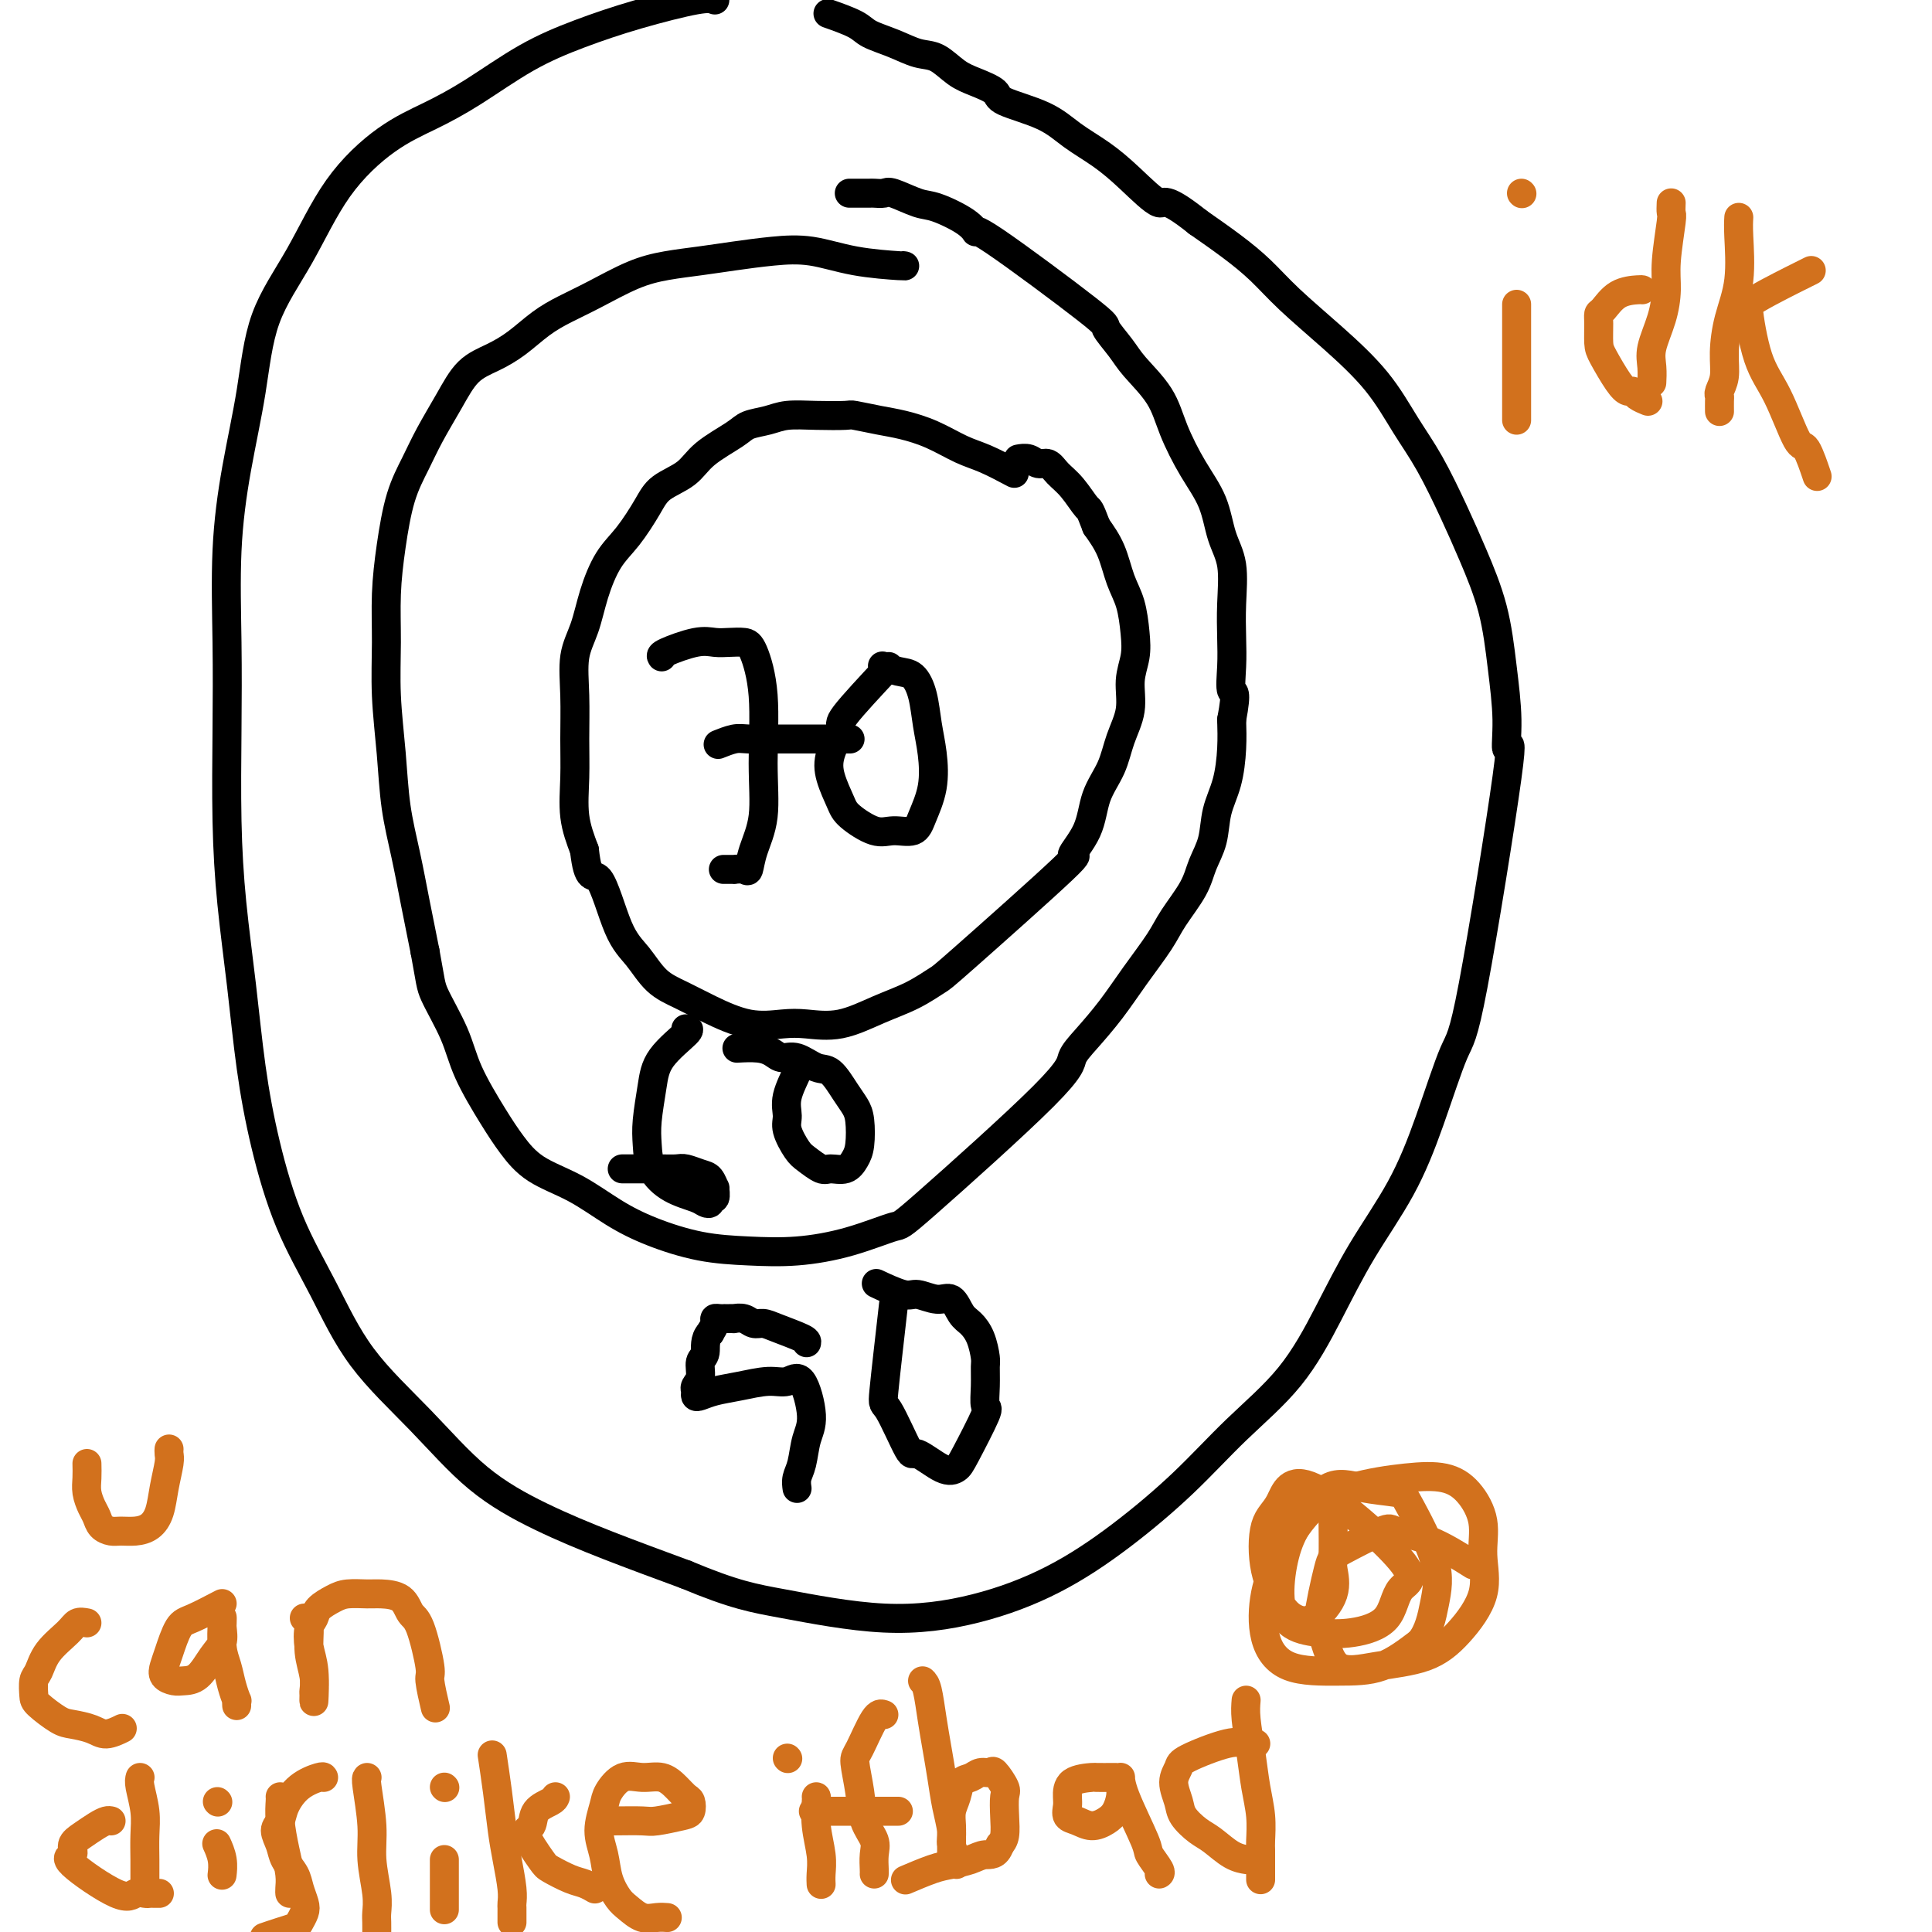 <svg viewBox='0 0 400 400' version='1.1' xmlns='http://www.w3.org/2000/svg' xmlns:xlink='http://www.w3.org/1999/xlink'><g fill='none' stroke='#000000' stroke-width='6' stroke-linecap='round' stroke-linejoin='round'><path d='M210,98c-2.111,-1.118 -4.222,-2.236 -6,-3c-1.778,-0.764 -3.223,-1.175 -5,-2c-1.777,-0.825 -3.887,-2.063 -6,-3c-2.113,-0.937 -4.230,-1.571 -6,-2c-1.770,-0.429 -3.194,-0.652 -5,-1c-1.806,-0.348 -3.994,-0.822 -5,-1c-1.006,-0.178 -0.829,-0.059 -2,0c-1.171,0.059 -3.689,0.059 -6,0c-2.311,-0.059 -4.415,-0.176 -6,0c-1.585,0.176 -2.652,0.645 -4,1c-1.348,0.355 -2.977,0.598 -4,1c-1.023,0.402 -1.441,0.965 -3,2c-1.559,1.035 -4.258,2.541 -6,4c-1.742,1.459 -2.528,2.870 -4,4c-1.472,1.130 -3.630,1.980 -5,3c-1.370,1.020 -1.952,2.211 -3,4c-1.048,1.789 -2.561,4.177 -4,6c-1.439,1.823 -2.802,3.082 -4,5c-1.198,1.918 -2.230,4.496 -3,7c-0.770,2.504 -1.278,4.936 -2,7c-0.722,2.064 -1.659,3.761 -2,6c-0.341,2.239 -0.086,5.020 0,8c0.086,2.980 0.002,6.160 0,9c-0.002,2.840 0.076,5.342 0,8c-0.076,2.658 -0.308,5.474 0,8c0.308,2.526 1.154,4.763 2,7'/><path d='M121,176c0.798,7.019 1.794,4.565 3,6c1.206,1.435 2.623,6.757 4,10c1.377,3.243 2.715,4.407 4,6c1.285,1.593 2.517,3.614 4,5c1.483,1.386 3.216,2.136 5,3c1.784,0.864 3.618,1.842 6,3c2.382,1.158 5.310,2.497 8,3c2.690,0.503 5.141,0.169 7,0c1.859,-0.169 3.125,-0.172 5,0c1.875,0.172 4.358,0.518 7,0c2.642,-0.518 5.444,-1.900 8,-3c2.556,-1.100 4.867,-1.920 7,-3c2.133,-1.080 4.088,-2.422 5,-3c0.912,-0.578 0.781,-0.393 6,-5c5.219,-4.607 15.786,-14.005 20,-18c4.214,-3.995 2.073,-2.587 2,-3c-0.073,-0.413 1.922,-2.646 3,-5c1.078,-2.354 1.241,-4.828 2,-7c0.759,-2.172 2.116,-4.044 3,-6c0.884,-1.956 1.295,-3.998 2,-6c0.705,-2.002 1.703,-3.963 2,-6c0.297,-2.037 -0.109,-4.150 0,-6c0.109,-1.850 0.732,-3.439 1,-5c0.268,-1.561 0.182,-3.095 0,-5c-0.182,-1.905 -0.461,-4.181 -1,-6c-0.539,-1.819 -1.337,-3.182 -2,-5c-0.663,-1.818 -1.189,-4.091 -2,-6c-0.811,-1.909 -1.905,-3.455 -3,-5'/><path d='M227,109c-1.550,-4.106 -1.427,-3.372 -2,-4c-0.573,-0.628 -1.844,-2.617 -3,-4c-1.156,-1.383 -2.198,-2.160 -3,-3c-0.802,-0.840 -1.364,-1.742 -2,-2c-0.636,-0.258 -1.346,0.127 -2,0c-0.654,-0.127 -1.253,-0.765 -2,-1c-0.747,-0.235 -1.642,-0.067 -2,0c-0.358,0.067 -0.179,0.034 0,0'/><path d='M187,55c0.374,0.054 0.749,0.109 -1,0c-1.749,-0.109 -5.620,-0.380 -9,-1c-3.380,-0.620 -6.268,-1.589 -9,-2c-2.732,-0.411 -5.308,-0.264 -8,0c-2.692,0.264 -5.499,0.644 -8,1c-2.501,0.356 -4.695,0.689 -7,1c-2.305,0.311 -4.720,0.599 -7,1c-2.280,0.401 -4.426,0.915 -7,2c-2.574,1.085 -5.576,2.741 -8,4c-2.424,1.259 -4.269,2.120 -6,3c-1.731,0.880 -3.347,1.780 -5,3c-1.653,1.220 -3.342,2.762 -5,4c-1.658,1.238 -3.287,2.174 -5,3c-1.713,0.826 -3.512,1.542 -5,3c-1.488,1.458 -2.664,3.656 -4,6c-1.336,2.344 -2.831,4.832 -4,7c-1.169,2.168 -2.012,4.014 -3,6c-0.988,1.986 -2.122,4.112 -3,7c-0.878,2.888 -1.500,6.540 -2,10c-0.500,3.460 -0.878,6.729 -1,10c-0.122,3.271 0.012,6.545 0,10c-0.012,3.455 -0.169,7.092 0,11c0.169,3.908 0.664,8.089 1,12c0.336,3.911 0.513,7.554 1,11c0.487,3.446 1.285,6.697 2,10c0.715,3.303 1.347,6.658 2,10c0.653,3.342 1.326,6.671 2,10'/><path d='M88,197c1.169,6.291 1.092,7.017 2,9c0.908,1.983 2.802,5.223 4,8c1.198,2.777 1.700,5.091 3,8c1.300,2.909 3.398,6.413 5,9c1.602,2.587 2.707,4.257 4,6c1.293,1.743 2.775,3.560 5,5c2.225,1.440 5.193,2.505 8,4c2.807,1.495 5.453,3.421 8,5c2.547,1.579 4.995,2.811 8,4c3.005,1.189 6.568,2.335 10,3c3.432,0.665 6.734,0.849 10,1c3.266,0.151 6.498,0.270 10,0c3.502,-0.270 7.276,-0.928 11,-2c3.724,-1.072 7.397,-2.557 9,-3c1.603,-0.443 1.134,0.155 7,-5c5.866,-5.155 18.066,-16.063 24,-22c5.934,-5.937 5.603,-6.902 6,-8c0.397,-1.098 1.522,-2.329 3,-4c1.478,-1.671 3.310,-3.783 5,-6c1.690,-2.217 3.239,-4.539 5,-7c1.761,-2.461 3.733,-5.062 5,-7c1.267,-1.938 1.830,-3.213 3,-5c1.170,-1.787 2.947,-4.085 4,-6c1.053,-1.915 1.382,-3.445 2,-5c0.618,-1.555 1.525,-3.135 2,-5c0.475,-1.865 0.519,-4.015 1,-6c0.481,-1.985 1.399,-3.804 2,-6c0.601,-2.196 0.886,-4.770 1,-7c0.114,-2.230 0.057,-4.115 0,-6'/><path d='M255,149c1.238,-6.545 0.333,-5.408 0,-6c-0.333,-0.592 -0.096,-2.914 0,-5c0.096,-2.086 0.049,-3.935 0,-6c-0.049,-2.065 -0.102,-4.345 0,-7c0.102,-2.655 0.358,-5.685 0,-8c-0.358,-2.315 -1.328,-3.916 -2,-6c-0.672,-2.084 -1.044,-4.651 -2,-7c-0.956,-2.349 -2.495,-4.479 -4,-7c-1.505,-2.521 -2.976,-5.433 -4,-8c-1.024,-2.567 -1.602,-4.791 -3,-7c-1.398,-2.209 -3.615,-4.405 -5,-6c-1.385,-1.595 -1.936,-2.590 -3,-4c-1.064,-1.410 -2.641,-3.234 -3,-4c-0.359,-0.766 0.501,-0.475 -4,-4c-4.501,-3.525 -14.361,-10.865 -19,-14c-4.639,-3.135 -4.055,-2.063 -4,-2c0.055,0.063 -0.418,-0.883 -2,-2c-1.582,-1.117 -4.273,-2.404 -6,-3c-1.727,-0.596 -2.489,-0.499 -4,-1c-1.511,-0.501 -3.769,-1.598 -5,-2c-1.231,-0.402 -1.433,-0.108 -2,0c-0.567,0.108 -1.497,0.029 -2,0c-0.503,-0.029 -0.578,-0.008 -1,0c-0.422,0.008 -1.191,0.002 -2,0c-0.809,-0.002 -1.660,-0.001 -2,0c-0.340,0.001 -0.170,0.000 0,0'/><path d='M148,0c-0.626,-0.246 -1.252,-0.492 -4,0c-2.748,0.492 -7.617,1.723 -12,3c-4.383,1.277 -8.278,2.599 -12,4c-3.722,1.401 -7.270,2.881 -11,5c-3.730,2.119 -7.643,4.876 -11,7c-3.357,2.124 -6.160,3.614 -9,5c-2.840,1.386 -5.719,2.667 -9,5c-3.281,2.333 -6.965,5.719 -10,10c-3.035,4.281 -5.419,9.458 -8,14c-2.581,4.542 -5.357,8.451 -7,13c-1.643,4.549 -2.153,9.740 -3,15c-0.847,5.260 -2.031,10.591 -3,16c-0.969,5.409 -1.721,10.896 -2,17c-0.279,6.104 -0.083,12.823 0,19c0.083,6.177 0.052,11.811 0,18c-0.052,6.189 -0.125,12.934 0,19c0.125,6.066 0.449,11.453 1,17c0.551,5.547 1.327,11.254 2,17c0.673,5.746 1.241,11.532 2,17c0.759,5.468 1.710,10.617 3,16c1.290,5.383 2.919,11.000 5,16c2.081,5.000 4.613,9.382 7,14c2.387,4.618 4.630,9.472 8,14c3.370,4.528 7.867,8.730 12,13c4.133,4.270 7.902,8.608 12,12c4.098,3.392 8.526,5.836 13,8c4.474,2.164 8.992,4.047 14,6c5.008,1.953 10.504,3.977 16,6'/><path d='M142,326c10.160,4.257 14.059,4.899 20,6c5.941,1.101 13.922,2.662 21,3c7.078,0.338 13.252,-0.548 19,-2c5.748,-1.452 11.070,-3.470 16,-6c4.930,-2.530 9.468,-5.570 14,-9c4.532,-3.430 9.058,-7.248 13,-11c3.942,-3.752 7.298,-7.439 11,-11c3.702,-3.561 7.749,-6.996 11,-11c3.251,-4.004 5.707,-8.576 8,-13c2.293,-4.424 4.422,-8.702 7,-13c2.578,-4.298 5.603,-8.618 8,-13c2.397,-4.382 4.165,-8.826 6,-14c1.835,-5.174 3.736,-11.079 5,-14c1.264,-2.921 1.891,-2.860 4,-14c2.109,-11.140 5.699,-33.483 7,-43c1.301,-9.517 0.312,-6.209 0,-6c-0.312,0.209 0.053,-2.680 0,-6c-0.053,-3.320 -0.523,-7.071 -1,-11c-0.477,-3.929 -0.962,-8.035 -2,-12c-1.038,-3.965 -2.630,-7.789 -4,-11c-1.370,-3.211 -2.519,-5.808 -4,-9c-1.481,-3.192 -3.294,-6.978 -5,-10c-1.706,-3.022 -3.305,-5.280 -5,-8c-1.695,-2.720 -3.487,-5.903 -6,-9c-2.513,-3.097 -5.748,-6.109 -9,-9c-3.252,-2.891 -6.521,-5.662 -9,-8c-2.479,-2.338 -4.167,-4.245 -6,-6c-1.833,-1.755 -3.809,-3.359 -6,-5c-2.191,-1.641 -4.595,-3.321 -7,-5'/><path d='M248,46c-7.248,-5.775 -6.867,-3.714 -8,-4c-1.133,-0.286 -3.779,-2.920 -6,-5c-2.221,-2.080 -4.018,-3.607 -6,-5c-1.982,-1.393 -4.151,-2.653 -6,-4c-1.849,-1.347 -3.379,-2.782 -6,-4c-2.621,-1.218 -6.332,-2.218 -8,-3c-1.668,-0.782 -1.292,-1.346 -2,-2c-0.708,-0.654 -2.502,-1.396 -4,-2c-1.498,-0.604 -2.702,-1.068 -4,-2c-1.298,-0.932 -2.690,-2.332 -4,-3c-1.310,-0.668 -2.538,-0.603 -4,-1c-1.462,-0.397 -3.160,-1.256 -5,-2c-1.840,-0.744 -3.823,-1.375 -5,-2c-1.177,-0.625 -1.548,-1.245 -3,-2c-1.452,-0.755 -3.986,-1.644 -5,-2c-1.014,-0.356 -0.507,-0.178 0,0'/><path d='M167,278c0.066,-0.229 0.131,-0.457 -1,-1c-1.131,-0.543 -3.460,-1.399 -5,-2c-1.540,-0.601 -2.293,-0.946 -3,-1c-0.707,-0.054 -1.369,0.182 -2,0c-0.631,-0.182 -1.231,-0.781 -2,-1c-0.769,-0.219 -1.708,-0.059 -2,0c-0.292,0.059 0.063,0.016 0,0c-0.063,-0.016 -0.543,-0.005 -1,0c-0.457,0.005 -0.892,0.004 -1,0c-0.108,-0.004 0.112,-0.009 0,0c-0.112,0.009 -0.556,0.033 -1,0c-0.444,-0.033 -0.889,-0.124 -1,0c-0.111,0.124 0.111,0.464 0,1c-0.111,0.536 -0.556,1.268 -1,2'/><path d='M147,276c-1.244,1.290 -0.855,3.014 -1,4c-0.145,0.986 -0.824,1.234 -1,2c-0.176,0.766 0.151,2.048 0,3c-0.151,0.952 -0.779,1.572 -1,2c-0.221,0.428 -0.035,0.662 0,1c0.035,0.338 -0.080,0.780 0,1c0.080,0.220 0.356,0.218 1,0c0.644,-0.218 1.656,-0.653 3,-1c1.344,-0.347 3.020,-0.606 5,-1c1.980,-0.394 4.265,-0.922 6,-1c1.735,-0.078 2.921,0.293 4,0c1.079,-0.293 2.051,-1.250 3,0c0.949,1.250 1.876,4.706 2,7c0.124,2.294 -0.555,3.424 -1,5c-0.445,1.576 -0.655,3.598 -1,5c-0.345,1.402 -0.824,2.185 -1,3c-0.176,0.815 -0.050,1.661 0,2c0.050,0.339 0.025,0.169 0,0'/><path d='M185,270c-0.844,7.396 -1.688,14.791 -2,18c-0.312,3.209 -0.091,2.230 1,4c1.091,1.770 3.052,6.289 4,8c0.948,1.711 0.882,0.615 2,1c1.118,0.385 3.420,2.250 5,3c1.580,0.750 2.437,0.386 3,0c0.563,-0.386 0.830,-0.793 2,-3c1.170,-2.207 3.242,-6.214 4,-8c0.758,-1.786 0.201,-1.353 0,-2c-0.201,-0.647 -0.046,-2.376 0,-4c0.046,-1.624 -0.018,-3.143 0,-4c0.018,-0.857 0.119,-1.050 0,-2c-0.119,-0.950 -0.456,-2.656 -1,-4c-0.544,-1.344 -1.294,-2.326 -2,-3c-0.706,-0.674 -1.369,-1.040 -2,-2c-0.631,-0.960 -1.231,-2.513 -2,-3c-0.769,-0.487 -1.706,0.093 -3,0c-1.294,-0.093 -2.945,-0.860 -4,-1c-1.055,-0.140 -1.515,0.347 -3,0c-1.485,-0.347 -3.996,-1.528 -5,-2c-1.004,-0.472 -0.502,-0.236 0,0'/><path d='M142,213c0.514,-0.010 1.027,-0.020 0,1c-1.027,1.020 -3.595,3.069 -5,5c-1.405,1.931 -1.648,3.742 -2,6c-0.352,2.258 -0.813,4.962 -1,7c-0.187,2.038 -0.100,3.411 0,5c0.100,1.589 0.213,3.394 1,5c0.787,1.606 2.248,3.015 4,4c1.752,0.985 3.794,1.548 5,2c1.206,0.452 1.577,0.793 2,1c0.423,0.207 0.899,0.282 1,0c0.101,-0.282 -0.171,-0.919 0,-1c0.171,-0.081 0.787,0.396 1,0c0.213,-0.396 0.023,-1.665 0,-2c-0.023,-0.335 0.122,0.264 0,0c-0.122,-0.264 -0.512,-1.391 -1,-2c-0.488,-0.609 -1.075,-0.699 -2,-1c-0.925,-0.301 -2.187,-0.813 -3,-1c-0.813,-0.187 -1.176,-0.050 -2,0c-0.824,0.050 -2.109,0.013 -3,0c-0.891,-0.013 -1.388,-0.004 -2,0c-0.612,0.004 -1.339,0.001 -2,0c-0.661,-0.001 -1.255,-0.000 -2,0c-0.745,0.000 -1.641,0.000 -2,0c-0.359,-0.000 -0.179,-0.000 0,0'/><path d='M165,220c-0.062,0.433 -0.123,0.866 0,1c0.123,0.134 0.432,-0.031 0,1c-0.432,1.031 -1.603,3.259 -2,5c-0.397,1.741 -0.019,2.996 0,4c0.019,1.004 -0.319,1.757 0,3c0.319,1.243 1.296,2.976 2,4c0.704,1.024 1.134,1.341 2,2c0.866,0.659 2.169,1.662 3,2c0.831,0.338 1.190,0.011 2,0c0.810,-0.011 2.071,0.293 3,0c0.929,-0.293 1.526,-1.182 2,-2c0.474,-0.818 0.826,-1.565 1,-3c0.174,-1.435 0.172,-3.559 0,-5c-0.172,-1.441 -0.514,-2.198 -1,-3c-0.486,-0.802 -1.117,-1.650 -2,-3c-0.883,-1.350 -2.018,-3.202 -3,-4c-0.982,-0.798 -1.812,-0.543 -3,-1c-1.188,-0.457 -2.736,-1.625 -4,-2c-1.264,-0.375 -2.245,0.043 -3,0c-0.755,-0.043 -1.285,-0.548 -2,-1c-0.715,-0.452 -1.616,-0.853 -3,-1c-1.384,-0.147 -3.253,-0.042 -4,0c-0.747,0.042 -0.374,0.021 0,0'/><path d='M137,136c-0.154,-0.196 -0.308,-0.393 1,-1c1.308,-0.607 4.079,-1.625 6,-2c1.921,-0.375 2.992,-0.106 4,0c1.008,0.106 1.954,0.050 3,0c1.046,-0.050 2.191,-0.094 3,0c0.809,0.094 1.282,0.327 2,2c0.718,1.673 1.681,4.785 2,9c0.319,4.215 -0.007,9.532 0,14c0.007,4.468 0.348,8.087 0,11c-0.348,2.913 -1.384,5.120 -2,7c-0.616,1.880 -0.814,3.432 -1,4c-0.186,0.568 -0.362,0.152 -1,0c-0.638,-0.152 -1.738,-0.041 -2,0c-0.262,0.041 0.314,0.011 0,0c-0.314,-0.011 -1.518,-0.003 -2,0c-0.482,0.003 -0.241,0.002 0,0'/><path d='M176,153c-1.681,0.002 -3.362,0.004 -6,0c-2.638,-0.004 -6.235,-0.015 -9,0c-2.765,0.015 -4.700,0.056 -6,0c-1.300,-0.056 -1.965,-0.207 -3,0c-1.035,0.207 -2.438,0.774 -3,1c-0.562,0.226 -0.281,0.113 0,0'/><path d='M184,138c-3.747,4.007 -7.495,8.015 -9,10c-1.505,1.985 -0.768,1.948 -1,3c-0.232,1.052 -1.434,3.193 -2,5c-0.566,1.807 -0.498,3.279 0,5c0.498,1.721 1.425,3.693 2,5c0.575,1.307 0.797,1.951 2,3c1.203,1.049 3.387,2.503 5,3c1.613,0.497 2.653,0.038 4,0c1.347,-0.038 2.999,0.344 4,0c1.001,-0.344 1.352,-1.414 2,-3c0.648,-1.586 1.594,-3.690 2,-6c0.406,-2.310 0.272,-4.828 0,-7c-0.272,-2.172 -0.683,-3.997 -1,-6c-0.317,-2.003 -0.541,-4.183 -1,-6c-0.459,-1.817 -1.154,-3.271 -2,-4c-0.846,-0.729 -1.843,-0.735 -3,-1c-1.157,-0.265 -2.473,-0.790 -3,-1c-0.527,-0.210 -0.263,-0.105 0,0'/></g>
<g fill='none' stroke='#D2711D' stroke-width='6' stroke-linecap='round' stroke-linejoin='round'><path d='M305,324c-3.042,-1.916 -6.085,-3.832 -9,-5c-2.915,-1.168 -5.703,-1.588 -7,-2c-1.297,-0.412 -1.102,-0.817 -3,0c-1.898,0.817 -5.890,2.854 -8,4c-2.110,1.146 -2.337,1.401 -3,4c-0.663,2.599 -1.761,7.544 -2,10c-0.239,2.456 0.380,2.425 1,4c0.620,1.575 1.239,4.756 3,6c1.761,1.244 4.664,0.551 8,0c3.336,-0.551 7.106,-0.960 10,-2c2.894,-1.040 4.911,-2.711 7,-5c2.089,-2.289 4.249,-5.195 5,-8c0.751,-2.805 0.093,-5.509 0,-8c-0.093,-2.491 0.380,-4.768 0,-7c-0.380,-2.232 -1.611,-4.419 -3,-6c-1.389,-1.581 -2.934,-2.557 -5,-3c-2.066,-0.443 -4.651,-0.352 -8,0c-3.349,0.352 -7.460,0.966 -11,2c-3.540,1.034 -6.507,2.487 -9,5c-2.493,2.513 -4.512,6.085 -6,9c-1.488,2.915 -2.445,5.173 -3,8c-0.555,2.827 -0.707,6.221 0,9c0.707,2.779 2.272,4.941 5,6c2.728,1.059 6.619,1.016 10,1c3.381,-0.016 6.252,-0.005 9,-1c2.748,-0.995 5.374,-2.998 8,-5'/><path d='M294,340c1.842,-2.206 2.449,-5.220 3,-8c0.551,-2.780 1.048,-5.325 0,-9c-1.048,-3.675 -3.642,-8.480 -5,-11c-1.358,-2.520 -1.480,-2.754 -3,-3c-1.520,-0.246 -4.436,-0.504 -7,-1c-2.564,-0.496 -4.775,-1.230 -7,0c-2.225,1.230 -4.463,4.424 -6,7c-1.537,2.576 -2.371,4.534 -3,7c-0.629,2.466 -1.051,5.440 -1,8c0.051,2.560 0.577,4.708 2,6c1.423,1.292 3.743,1.730 6,2c2.257,0.270 4.452,0.371 7,0c2.548,-0.371 5.449,-1.215 7,-3c1.551,-1.785 1.754,-4.513 3,-6c1.246,-1.487 3.537,-1.734 0,-6c-3.537,-4.266 -12.900,-12.553 -18,-15c-5.100,-2.447 -5.936,0.944 -7,3c-1.064,2.056 -2.355,2.775 -3,5c-0.645,2.225 -0.645,5.955 0,9c0.645,3.045 1.934,5.405 3,7c1.066,1.595 1.907,2.426 3,3c1.093,0.574 2.436,0.892 4,0c1.564,-0.892 3.347,-2.993 4,-5c0.653,-2.007 0.175,-3.919 0,-5c-0.175,-1.081 -0.047,-1.329 0,-3c0.047,-1.671 0.013,-4.763 0,-6c-0.013,-1.237 -0.007,-0.618 0,0'/><path d='M314,63c0.000,1.713 0.000,3.426 0,6c0.000,2.574 0.000,6.010 0,9c0.000,2.990 0.000,5.536 0,7c0.000,1.464 0.000,1.847 0,2c0.000,0.153 0.000,0.077 0,0'/><path d='M315,40c0.000,0.000 0.100,0.100 0.1,0.1'/><path d='M346,42c-0.031,0.823 -0.063,1.646 0,2c0.063,0.354 0.219,0.240 0,2c-0.219,1.760 -0.815,5.394 -1,8c-0.185,2.606 0.042,4.184 0,6c-0.042,1.816 -0.351,3.871 -1,6c-0.649,2.129 -1.638,4.334 -2,6c-0.362,1.666 -0.097,2.795 0,4c0.097,1.205 0.028,2.487 0,3c-0.028,0.513 -0.014,0.256 0,0'/><path d='M340,60c-0.053,-0.028 -0.105,-0.056 -1,0c-0.895,0.056 -2.632,0.196 -4,1c-1.368,0.804 -2.365,2.271 -3,3c-0.635,0.729 -0.907,0.720 -1,1c-0.093,0.280 -0.008,0.850 0,2c0.008,1.150 -0.061,2.882 0,4c0.061,1.118 0.253,1.623 1,3c0.747,1.377 2.050,3.627 3,5c0.950,1.373 1.547,1.871 2,2c0.453,0.129 0.760,-0.110 1,0c0.240,0.110 0.411,0.568 1,1c0.589,0.432 1.597,0.838 2,1c0.403,0.162 0.202,0.081 0,0'/><path d='M360,45c-0.052,0.866 -0.104,1.733 0,4c0.104,2.267 0.364,5.935 0,9c-0.364,3.065 -1.351,5.529 -2,8c-0.649,2.471 -0.958,4.951 -1,7c-0.042,2.049 0.185,3.667 0,5c-0.185,1.333 -0.782,2.382 -1,3c-0.218,0.618 -0.059,0.805 0,1c0.059,0.195 0.016,0.399 0,1c-0.016,0.601 -0.005,1.600 0,2c0.005,0.400 0.002,0.200 0,0'/><path d='M375,56c-0.669,0.328 -1.338,0.656 -4,2c-2.662,1.344 -7.319,3.705 -9,5c-1.681,1.295 -0.388,1.525 0,1c0.388,-0.525 -0.129,-1.806 0,0c0.129,1.806 0.904,6.699 2,10c1.096,3.301 2.515,5.012 4,8c1.485,2.988 3.037,7.255 4,9c0.963,1.745 1.336,0.970 2,2c0.664,1.030 1.618,3.866 2,5c0.382,1.134 0.191,0.567 0,0'/><path d='M18,303c0.023,1.007 0.047,2.013 0,3c-0.047,0.987 -0.164,1.953 0,3c0.164,1.047 0.609,2.175 1,3c0.391,0.825 0.726,1.346 1,2c0.274,0.654 0.485,1.441 1,2c0.515,0.559 1.332,0.888 2,1c0.668,0.112 1.187,0.005 2,0c0.813,-0.005 1.920,0.090 3,0c1.080,-0.090 2.132,-0.367 3,-1c0.868,-0.633 1.553,-1.623 2,-3c0.447,-1.377 0.656,-3.140 1,-5c0.344,-1.860 0.824,-3.818 1,-5c0.176,-1.182 0.047,-1.587 0,-2c-0.047,-0.413 -0.014,-0.832 0,-1c0.014,-0.168 0.007,-0.084 0,0'/><path d='M18,336c-0.726,-0.135 -1.452,-0.270 -2,0c-0.548,0.270 -0.917,0.944 -2,2c-1.083,1.056 -2.878,2.494 -4,4c-1.122,1.506 -1.570,3.079 -2,4c-0.430,0.921 -0.843,1.188 -1,2c-0.157,0.812 -0.057,2.167 0,3c0.057,0.833 0.072,1.142 1,2c0.928,0.858 2.767,2.265 4,3c1.233,0.735 1.858,0.799 3,1c1.142,0.201 2.801,0.538 4,1c1.199,0.462 1.938,1.047 3,1c1.062,-0.047 2.446,-0.728 3,-1c0.554,-0.272 0.277,-0.136 0,0'/><path d='M46,332c-2.250,1.173 -4.499,2.345 -6,3c-1.501,0.655 -2.252,0.792 -3,2c-0.748,1.208 -1.491,3.487 -2,5c-0.509,1.513 -0.783,2.262 -1,3c-0.217,0.738 -0.378,1.467 0,2c0.378,0.533 1.296,0.870 2,1c0.704,0.130 1.194,0.054 2,0c0.806,-0.054 1.929,-0.085 3,-1c1.071,-0.915 2.091,-2.715 3,-4c0.909,-1.285 1.708,-2.057 2,-3c0.292,-0.943 0.079,-2.057 0,-3c-0.079,-0.943 -0.022,-1.715 0,-2c0.022,-0.285 0.009,-0.082 0,0c-0.009,0.082 -0.014,0.044 0,0c0.014,-0.044 0.046,-0.095 0,1c-0.046,1.095 -0.170,3.336 0,5c0.170,1.664 0.634,2.751 1,4c0.366,1.249 0.634,2.661 1,4c0.366,1.339 0.830,2.606 1,3c0.170,0.394 0.046,-0.086 0,0c-0.046,0.086 -0.013,0.739 0,1c0.013,0.261 0.007,0.131 0,0'/><path d='M63,335c0.453,0.407 0.906,0.814 1,2c0.094,1.186 -0.171,3.150 0,5c0.171,1.850 0.779,3.588 1,5c0.221,1.412 0.056,2.500 0,3c-0.056,0.500 -0.002,0.411 0,1c0.002,0.589 -0.049,1.854 0,1c0.049,-0.854 0.196,-3.828 0,-6c-0.196,-2.172 -0.737,-3.541 -1,-5c-0.263,-1.459 -0.248,-3.008 0,-4c0.248,-0.992 0.731,-1.429 1,-2c0.269,-0.571 0.325,-1.278 1,-2c0.675,-0.722 1.970,-1.460 3,-2c1.030,-0.540 1.795,-0.880 3,-1c1.205,-0.120 2.850,-0.018 4,0c1.150,0.018 1.804,-0.047 3,0c1.196,0.047 2.932,0.208 4,1c1.068,0.792 1.467,2.217 2,3c0.533,0.783 1.201,0.925 2,3c0.799,2.075 1.730,6.082 2,8c0.270,1.918 -0.120,1.747 0,3c0.120,1.253 0.748,3.929 1,5c0.252,1.071 0.126,0.535 0,0'/><path d='M29,368c-0.113,0.398 -0.226,0.795 0,2c0.226,1.205 0.793,3.216 1,5c0.207,1.784 0.056,3.340 0,5c-0.056,1.660 -0.015,3.424 0,5c0.015,1.576 0.004,2.963 0,4c-0.004,1.037 -0.001,1.725 0,2c0.001,0.275 0.001,0.138 0,0'/><path d='M23,377c-0.270,-0.065 -0.539,-0.129 -1,0c-0.461,0.129 -1.112,0.453 -2,1c-0.888,0.547 -2.011,1.318 -3,2c-0.989,0.682 -1.842,1.275 -2,2c-0.158,0.725 0.381,1.581 0,2c-0.381,0.419 -1.682,0.399 0,2c1.682,1.601 6.348,4.821 9,6c2.652,1.179 3.289,0.316 4,0c0.711,-0.316 1.497,-0.085 2,0c0.503,0.085 0.722,0.023 1,0c0.278,-0.023 0.613,-0.006 1,0c0.387,0.006 0.825,0.002 1,0c0.175,-0.002 0.088,-0.001 0,0'/><path d='M45,382c-0.113,-0.250 -0.226,-0.500 0,0c0.226,0.500 0.792,1.750 1,3c0.208,1.250 0.060,2.500 0,3c-0.060,0.500 -0.030,0.250 0,0'/><path d='M45,373c0.000,0.000 0.100,0.100 0.1,0.1'/><path d='M58,372c0.022,0.117 0.044,0.234 0,1c-0.044,0.766 -0.156,2.181 0,4c0.156,1.819 0.578,4.043 1,6c0.422,1.957 0.845,3.648 1,5c0.155,1.352 0.042,2.364 0,3c-0.042,0.636 -0.012,0.896 0,1c0.012,0.104 0.006,0.052 0,0'/><path d='M67,368c-0.055,-0.127 -0.110,-0.253 -1,0c-0.890,0.253 -2.613,0.886 -4,2c-1.387,1.114 -2.436,2.710 -3,4c-0.564,1.290 -0.642,2.274 -1,3c-0.358,0.726 -0.997,1.194 -1,2c-0.003,0.806 0.630,1.949 1,3c0.370,1.051 0.478,2.011 1,3c0.522,0.989 1.457,2.009 2,3c0.543,0.991 0.694,1.953 1,3c0.306,1.047 0.767,2.178 1,3c0.233,0.822 0.237,1.334 0,2c-0.237,0.666 -0.715,1.485 -1,2c-0.285,0.515 -0.375,0.726 -1,1c-0.625,0.274 -1.784,0.612 -3,1c-1.216,0.388 -2.490,0.825 -3,1c-0.510,0.175 -0.255,0.087 0,0'/><path d='M76,368c-0.121,0.103 -0.243,0.205 0,2c0.243,1.795 0.850,5.281 1,8c0.150,2.719 -0.156,4.669 0,7c0.156,2.331 0.774,5.042 1,7c0.226,1.958 0.061,3.163 0,4c-0.061,0.837 -0.016,1.307 0,2c0.016,0.693 0.004,1.610 0,3c-0.004,1.390 -0.001,3.254 0,4c0.001,0.746 0.001,0.373 0,0'/><path d='M92,385c0.000,0.512 0.000,1.024 0,2c0.000,0.976 0.000,2.417 0,4c0.000,1.583 0.000,3.310 0,4c0.000,0.690 0.000,0.345 0,0'/><path d='M92,370c0.000,0.000 0.100,0.100 0.1,0.1'/><path d='M102,364c-0.089,-0.587 -0.178,-1.175 0,0c0.178,1.175 0.622,4.111 1,7c0.378,2.889 0.690,5.730 1,8c0.310,2.270 0.619,3.970 1,6c0.381,2.030 0.834,4.389 1,6c0.166,1.611 0.044,2.474 0,3c-0.044,0.526 -0.012,0.716 0,1c0.012,0.284 0.003,0.664 0,1c-0.003,0.336 -0.001,0.629 0,1c0.001,0.371 0.000,0.820 0,1c-0.000,0.180 -0.000,0.090 0,0'/><path d='M115,372c-0.099,0.281 -0.198,0.562 -1,1c-0.802,0.438 -2.305,1.033 -3,2c-0.695,0.967 -0.580,2.304 -1,3c-0.420,0.696 -1.375,0.749 -1,2c0.375,1.251 2.080,3.698 3,5c0.920,1.302 1.056,1.459 2,2c0.944,0.541 2.696,1.464 4,2c1.304,0.536 2.159,0.683 3,1c0.841,0.317 1.669,0.805 2,1c0.331,0.195 0.166,0.098 0,0'/><path d='M127,377c2.332,-0.026 4.664,-0.052 6,0c1.336,0.052 1.676,0.184 3,0c1.324,-0.184 3.631,-0.682 5,-1c1.369,-0.318 1.798,-0.457 2,-1c0.202,-0.543 0.176,-1.490 0,-2c-0.176,-0.510 -0.500,-0.584 -1,-1c-0.500,-0.416 -1.174,-1.174 -2,-2c-0.826,-0.826 -1.803,-1.720 -3,-2c-1.197,-0.280 -2.612,0.055 -4,0c-1.388,-0.055 -2.747,-0.501 -4,0c-1.253,0.501 -2.400,1.950 -3,3c-0.600,1.050 -0.652,1.703 -1,3c-0.348,1.297 -0.992,3.239 -1,5c-0.008,1.761 0.619,3.341 1,5c0.381,1.659 0.514,3.397 1,5c0.486,1.603 1.325,3.070 2,4c0.675,0.930 1.186,1.321 2,2c0.814,0.679 1.929,1.646 3,2c1.071,0.354 2.096,0.095 3,0c0.904,-0.095 1.687,-0.027 2,0c0.313,0.027 0.157,0.014 0,0'/><path d='M169,372c0.030,0.010 0.061,0.021 0,1c-0.061,0.979 -0.212,2.928 0,5c0.212,2.072 0.789,4.267 1,6c0.211,1.733 0.057,3.005 0,4c-0.057,0.995 -0.016,1.713 0,2c0.016,0.287 0.008,0.144 0,0'/><path d='M163,364c0.000,0.000 0.100,0.100 0.1,0.1'/><path d='M183,355c-0.543,-0.204 -1.086,-0.407 -2,1c-0.914,1.407 -2.199,4.425 -3,6c-0.801,1.575 -1.118,1.709 -1,3c0.118,1.291 0.673,3.740 1,6c0.327,2.260 0.427,4.333 1,6c0.573,1.667 1.618,2.930 2,4c0.382,1.070 0.103,1.947 0,3c-0.103,1.053 -0.028,2.284 0,3c0.028,0.716 0.008,0.919 0,1c-0.008,0.081 -0.004,0.041 0,0'/><path d='M186,375c-2.104,0.000 -4.207,0.000 -5,0c-0.793,0.000 -0.274,0.000 -1,0c-0.726,0.000 -2.695,0.000 -5,0c-2.305,-0.000 -4.944,0.000 -6,0c-1.056,0.000 -0.528,0.000 0,0'/><path d='M191,348c0.333,0.310 0.666,0.619 1,2c0.334,1.381 0.668,3.833 1,6c0.332,2.167 0.662,4.050 1,6c0.338,1.950 0.683,3.969 1,6c0.317,2.031 0.607,4.076 1,6c0.393,1.924 0.891,3.727 1,5c0.109,1.273 -0.171,2.016 0,3c0.171,0.984 0.792,2.210 1,3c0.208,0.790 0.003,1.145 0,1c-0.003,-0.145 0.196,-0.790 0,-1c-0.196,-0.210 -0.785,0.015 -1,0c-0.215,-0.015 -0.054,-0.272 0,-1c0.054,-0.728 0.003,-1.929 0,-3c-0.003,-1.071 0.044,-2.013 0,-3c-0.044,-0.987 -0.178,-2.020 0,-3c0.178,-0.980 0.668,-1.908 1,-3c0.332,-1.092 0.508,-2.348 1,-3c0.492,-0.652 1.302,-0.701 2,-1c0.698,-0.299 1.283,-0.850 2,-1c0.717,-0.150 1.565,0.101 2,0c0.435,-0.101 0.457,-0.553 1,0c0.543,0.553 1.607,2.112 2,3c0.393,0.888 0.116,1.104 0,2c-0.116,0.896 -0.070,2.472 0,4c0.070,1.528 0.163,3.008 0,4c-0.163,0.992 -0.581,1.496 -1,2'/><path d='M207,382c-0.705,2.263 -1.969,1.920 -3,2c-1.031,0.080 -1.829,0.582 -3,1c-1.171,0.418 -2.716,0.751 -4,1c-1.284,0.249 -2.307,0.413 -4,1c-1.693,0.587 -4.055,1.596 -5,2c-0.945,0.404 -0.472,0.202 0,0'/><path d='M231,368c-1.690,0.009 -3.381,0.018 -4,0c-0.619,-0.018 -0.167,-0.065 -1,0c-0.833,0.065 -2.950,0.240 -4,1c-1.050,0.760 -1.033,2.103 -1,3c0.033,0.897 0.081,1.348 0,2c-0.081,0.652 -0.292,1.504 0,2c0.292,0.496 1.087,0.635 2,1c0.913,0.365 1.943,0.956 3,1c1.057,0.044 2.140,-0.460 3,-1c0.860,-0.540 1.499,-1.117 2,-2c0.501,-0.883 0.866,-2.072 1,-3c0.134,-0.928 0.036,-1.594 0,-2c-0.036,-0.406 -0.012,-0.553 0,-1c0.012,-0.447 0.011,-1.195 0,-1c-0.011,0.195 -0.031,1.334 1,4c1.031,2.666 3.113,6.858 4,9c0.887,2.142 0.578,2.234 1,3c0.422,0.766 1.575,2.206 2,3c0.425,0.794 0.121,0.941 0,1c-0.121,0.059 -0.061,0.029 0,0'/><path d='M258,352c-0.091,1.071 -0.182,2.143 0,4c0.182,1.857 0.637,4.500 1,7c0.363,2.500 0.633,4.858 1,7c0.367,2.142 0.830,4.068 1,6c0.170,1.932 0.045,3.870 0,5c-0.045,1.130 -0.012,1.452 0,2c0.012,0.548 0.003,1.322 0,2c-0.003,0.678 -0.001,1.259 0,2c0.001,0.741 0.000,1.640 0,2c-0.000,0.360 -0.000,0.180 0,0'/><path d='M260,361c-0.622,0.079 -1.243,0.159 -2,0c-0.757,-0.159 -1.649,-0.555 -4,0c-2.351,0.555 -6.159,2.063 -8,3c-1.841,0.937 -1.714,1.305 -2,2c-0.286,0.695 -0.987,1.718 -1,3c-0.013,1.282 0.660,2.823 1,4c0.340,1.177 0.347,1.990 1,3c0.653,1.010 1.951,2.218 3,3c1.049,0.782 1.848,1.137 3,2c1.152,0.863 2.656,2.232 4,3c1.344,0.768 2.527,0.934 3,1c0.473,0.066 0.237,0.033 0,0'/></g>
</svg>